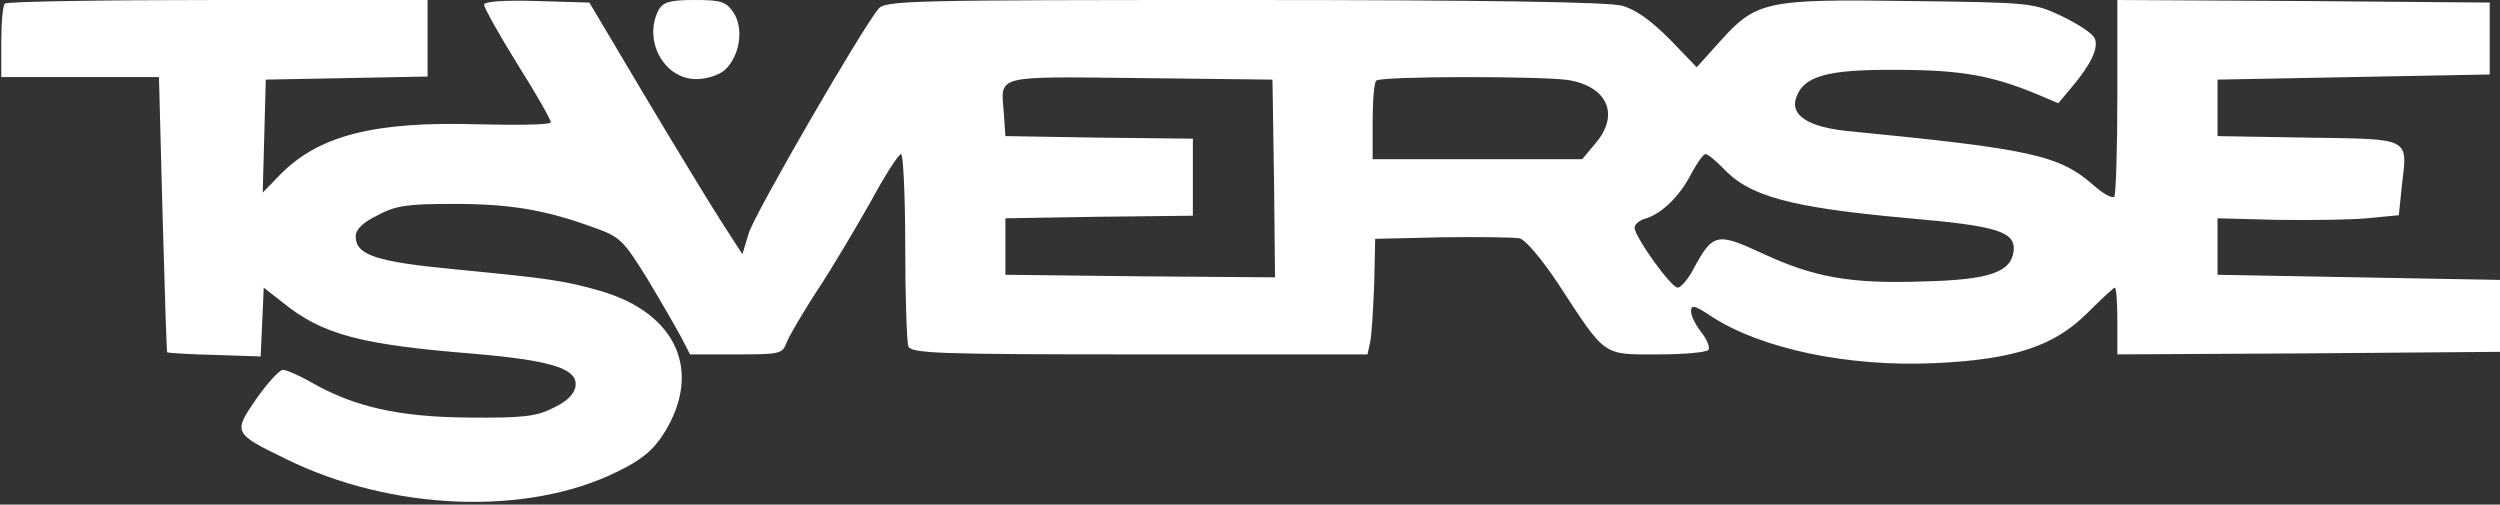 <?xml version="1.0" encoding="UTF-8"?> <svg xmlns="http://www.w3.org/2000/svg" width="649" height="131" viewBox="0 0 649 131" fill="none"><rect x="0" y="0" width="649" height="131" fill="#333333" stroke="none"/><g clip-path="url(#clip0_297_167)"><path d="M1.267 0.933C0.733 1.333 0.333 5.867 0.333 10.933V20H20.733H41.267L42.2 55.6C42.733 75.2 43.267 91.333 43.4 91.467C43.533 91.6 49.133 92 55.667 92.133L67.667 92.533L68.067 83.6L68.467 74.667L73.4 78.533C83.8 86.933 93.533 89.467 123.4 91.867C143.267 93.6 150.067 95.733 149.4 100.267C149.133 102.267 147.133 104.267 143.667 105.867C139.267 108.133 135.667 108.533 121.667 108.4C103.533 108.267 91.8 105.6 80.733 99.2C77.667 97.467 74.333 96 73.4 96C72.467 96.133 69.4 99.467 66.6 103.467C60.467 112.267 60.6 112.533 74.067 119.067C101.533 132.667 136.733 134 160.067 122.533C166.467 119.467 169.533 116.933 172.333 112.533C182.467 96.4 175.667 81.2 155.667 75.467C146.333 72.8 142.2 72.267 119 70C97.667 68 92.333 66.267 92.333 61.333C92.333 59.6 94.2 57.733 98.067 55.867C102.733 53.333 105.933 52.933 117.667 52.933C132.333 52.933 141.267 54.4 153.8 58.933C161 61.467 161.667 62.133 168.067 72.4C171.667 78.4 175.667 85.333 176.867 87.6L179.133 92H191.133C202.467 92 203.133 91.867 204.2 88.933C204.867 87.2 208.467 81.067 212.2 75.333C215.933 69.733 222.067 59.333 225.933 52.533C229.667 45.6 233.267 40 233.933 40C234.467 40 235 50.8 235 63.867C235 77.067 235.4 88.667 235.8 89.867C236.467 91.733 243 92 295.8 92H355L355.667 88.933C356.067 87.333 356.467 80.533 356.733 74L357 62L374.333 61.6C383.933 61.467 392.867 61.6 394.467 61.867C396.067 62.267 400.2 67.2 404.467 73.6C417 92.8 415.933 92 430.333 92C437.267 92 443.133 91.467 443.533 90.8C443.933 90.133 443.133 88.133 441.667 86.267C440.2 84.4 439 82 439 80.8C439 79.067 439.933 79.2 444.067 82C457 90.533 479.8 95.333 502.333 94.267C522.867 93.333 533.267 89.867 541.933 81.2C545.533 77.6 548.733 74.667 549 74.667C549.4 74.667 549.667 78.533 549.667 83.333V92L599.4 91.733L649 91.333V82V72.667L612.333 72L575.667 71.333V64V56.667L591 57.067C599.4 57.2 610.067 57.067 614.467 56.667L622.733 55.867L623.533 48.133C625 35.6 626.067 36.133 599.267 35.733L575.667 35.333V28V20.667L611 20L646.333 19.333V10V0.667L598.067 0.267L549.667 1.76191e-05V25.067C549.667 38.933 549.267 50.667 548.867 51.067C548.333 51.6 545.933 50.267 543.533 48.133C534.6 40.267 527.4 38.667 479.4 34C469.533 32.933 464.867 30 466.2 25.6C468.067 19.733 474.2 18 492.333 18.133C509 18.133 517.133 19.6 529 24.533L534.333 26.8L537.8 22.667C542.733 16.8 544.867 12.533 543.8 10C543.4 8.8 539.533 6.267 535.4 4.267C527.8 0.667 527.267 0.667 495.667 0.267C458.333 -0.267 455.933 0.267 446.467 10.8L440.467 17.467L433.4 10.133C428.6 5.333 424.6 2.4 421 1.467C417.4 0.533 385.667 1.76191e-05 322.867 1.76191e-05C236.2 1.76191e-05 229.933 0.133 228.067 2.267C223.8 7.333 195.8 55.6 194.333 60.667L192.733 66L187.133 57.333C184.067 52.533 175.133 37.867 167.267 24.667L153 0.667L139.4 0.267C130.733 1.76191e-05 125.667 0.4 125.667 1.2C125.667 2 129.533 8.933 134.333 16.667C139.133 24.267 143 31.067 143 31.733C143 32.4 134.467 32.533 123.933 32.267C97 31.467 82.6 35.2 72.6 45.467L68.2 50L68.6 35.333L69 20.667L90.067 20.267L111 19.867V10V1.76191e-05H56.6C26.6 1.76191e-05 1.667 0.4 1.267 0.933ZM330.733 46.4L331 72L296.067 71.733L261 71.333V64V56.667L285.4 56.267L309.667 56V46V36L285.4 35.733L261 35.333L260.6 29.467C259.8 19.333 257.667 19.867 295.933 20.267L330.333 20.667L330.733 46.4ZM407.267 20.8C417.4 22.533 420.467 29.867 414.2 37.2L410.733 41.333H383.533H356.333V31.6C356.333 26.133 356.733 21.333 357.267 20.933C358.333 19.733 400.6 19.733 407.267 20.8ZM447.133 43.467C453.933 50.933 464.467 53.867 495.667 56.667C518.6 58.667 523.267 60.133 522.733 65.2C522.067 70.667 516.467 72.667 499.133 73.067C480.467 73.733 470.867 72 457.4 65.733C445.667 60.267 444.6 60.533 439.533 70C438.2 72.533 436.333 74.667 435.533 74.667C433.8 74.667 424.333 61.467 424.333 59.067C424.333 58.267 425.667 57.067 427.4 56.667C431.533 55.333 436.2 50.8 439.133 44.933C440.6 42.267 442.2 40 442.733 40C443.4 40 445.267 41.6 447.133 43.467Z" fill="white"></path><path d="M171 2.533C166.867 10.4 172.333 20.533 180.733 20.533C183.533 20.533 186.733 19.467 188.2 18.133C192.067 14.533 193.133 7.467 190.467 3.333C188.467 0.4 187.267 2.36034e-05 180.333 2.36034e-05C173.933 2.36034e-05 172.2 0.533 171 2.533Z" fill="white"></path></g><defs><clipPath id="clip0_297_167"><rect width="649" height="131" fill="white"></rect></clipPath></defs></svg> 